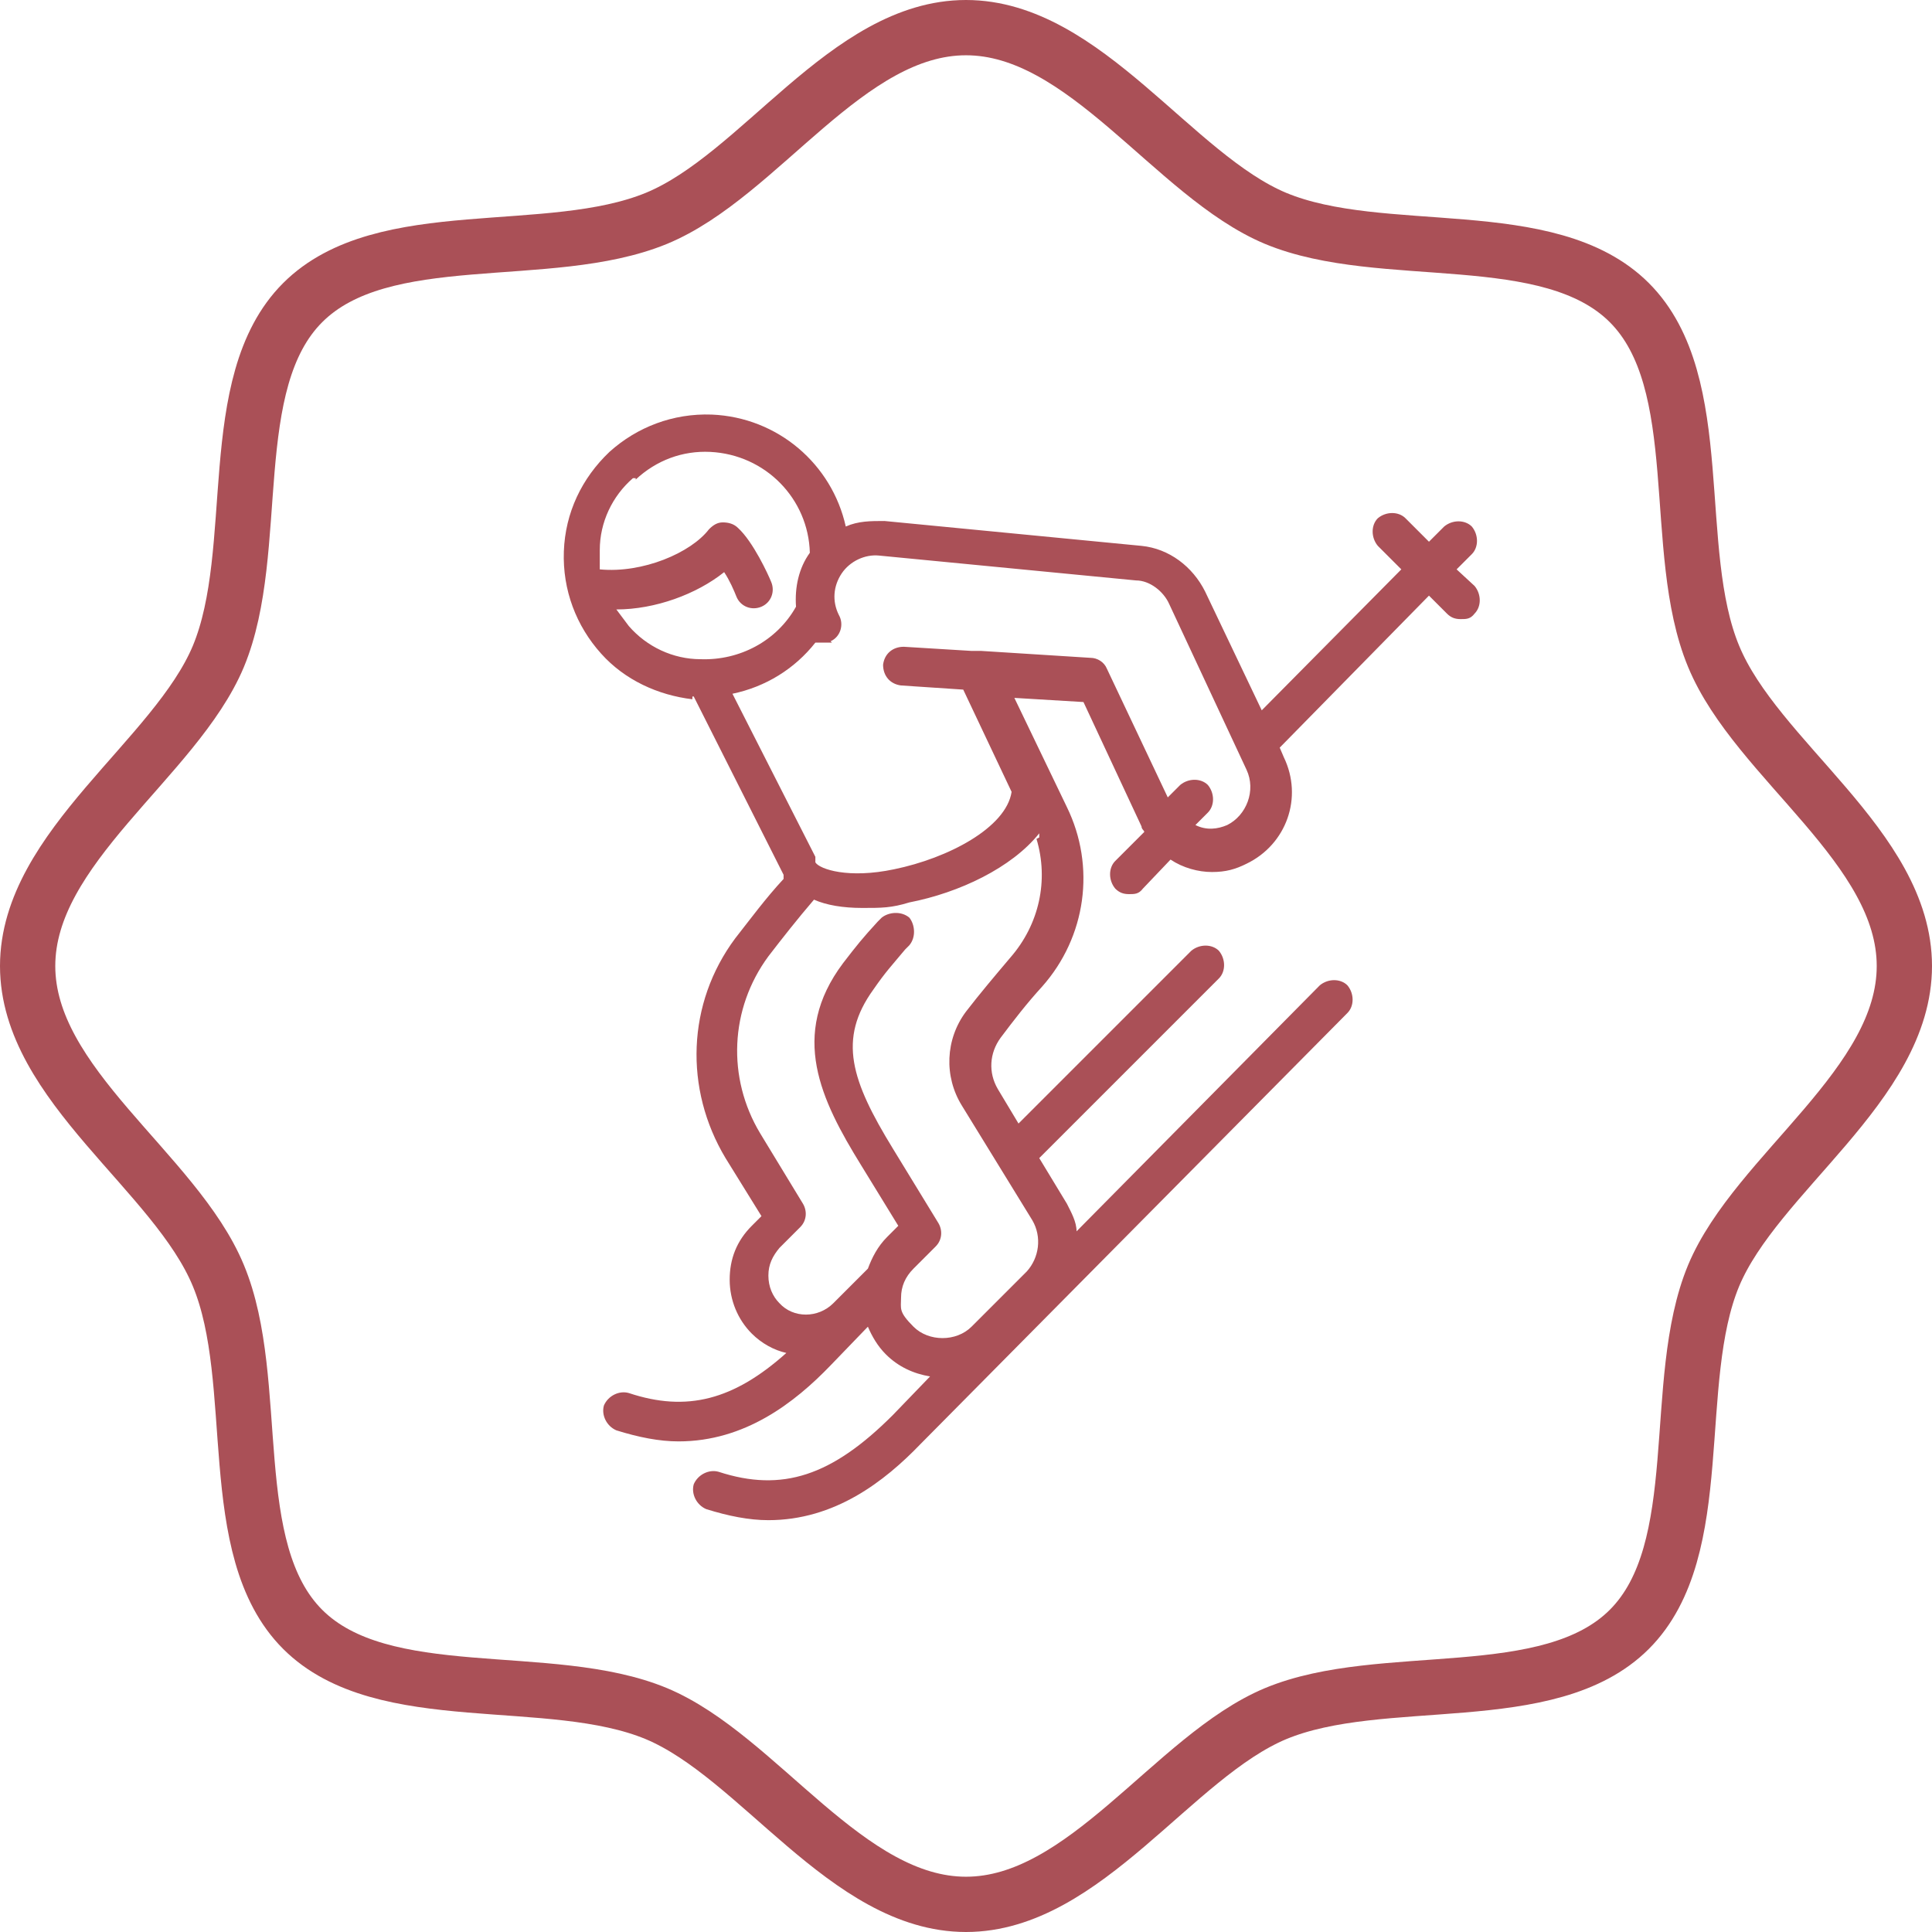 <?xml version="1.0" encoding="UTF-8"?>
<svg id="Layer_1" xmlns="http://www.w3.org/2000/svg" version="1.1" viewBox="0 0 139.8 139.8">
  <!-- Generator: Adobe Illustrator 29.5.1, SVG Export Plug-In . SVG Version: 2.1.0 Build 141)  -->
  <defs>
    <style>
      .st0 {
        fill: none;
        stroke: #aa5057;
        stroke-miterlimit: 10;
        stroke-width: 4px;
      }

      .st1 {
        fill: #aa5057;
      }
    </style>
  </defs>
  <path id="Path_36" class="st0" d="M137.8,69.9c0,8.6-10.7,15-13.8,22.4-3.2,7.7-.3,19.8-6.1,25.6s-17.9,2.9-25.6,6.1c-7.4,3.1-13.8,13.8-22.4,13.8s-15-10.7-22.4-13.8c-7.7-3.2-19.8-.3-25.6-6.1s-2.9-17.9-6.1-25.6c-3.1-7.5-13.8-13.8-13.8-22.4s10.7-15,13.8-22.4c3.2-7.7.3-19.8,6.1-25.6s17.8-2.9,25.6-6.1c7.5-3.1,13.8-13.8,22.4-13.8s15,10.7,22.4,13.8c7.7,3.2,19.8.3,25.6,6.1s2.9,17.9,6.1,25.6c3.1,7.5,13.8,13.8,13.8,22.4Z"/>
  <path class="st1" d="M50.2,50.4l6.5,12.9v.3c-1.3,1.4-2.4,2.9-3.5,4.3-3.5,4.7-3.7,10.9-.7,15.9l2.6,4.2-.7.7c-1.1,1.1-1.6,2.4-1.6,3.9s.6,2.9,1.6,3.9c.7.7,1.6,1.2,2.5,1.4-3.8,3.4-7.2,4.3-11.4,2.9-.7-.2-1.5.2-1.8.9-.2.7.2,1.5.9,1.8,1.6.5,3.1.8,4.5.8,4.8,0,8.4-2.8,11-5.5l2.7-2.8c.3.7.7,1.4,1.3,2,.9.9,2,1.4,3.2,1.6l-2.7,2.8c-4.4,4.4-8,5.6-12.6,4.1-.7-.2-1.5.2-1.8.9-.2.7.2,1.5.9,1.8,1.6.5,3.1.8,4.5.8,4.8,0,8.4-2.8,11-5.5l30.9-31.2c.5-.5.5-1.4,0-2-.5-.5-1.4-.5-2,0l-17.6,17.8c0-.7-.4-1.4-.7-2l-2-3.3,13-13c.5-.5.5-1.4,0-2-.5-.5-1.4-.5-2,0l-12.5,12.5-1.5-2.5c-.7-1.2-.6-2.6.2-3.7.9-1.2,1.9-2.5,3-3.7,3.2-3.6,3.9-8.7,1.8-13l-3.8-7.9,5,.3,4.2,9c0,.2.2.3.2.4l-2.1,2.1c-.5.5-.5,1.4,0,2,.3.3.6.4,1,.4s.7,0,1-.4l2-2.1c.9.6,2,.9,3,.9s1.7-.2,2.5-.6c2.9-1.4,4.1-4.8,2.7-7.7l-.3-.7,10.8-11,1.3,1.3c.3.3.6.4,1,.4s.7,0,1-.4c.5-.5.5-1.4,0-2l-1.3-1.2,1.1-1.1c.5-.5.5-1.4,0-2-.5-.5-1.4-.5-2,0l-1.1,1.1-1.7-1.7c-.5-.5-1.4-.5-2,0-.5.5-.5,1.4,0,2l1.7,1.7-10.1,10.2-4.1-8.6c-.9-1.8-2.6-3.1-4.6-3.3l-18.6-1.8c-1,0-1.9,0-2.8.4-1-4.5-4.9-7.9-9.7-8.1-2.8-.1-5.4.9-7.4,2.7-2,1.9-3.2,4.4-3.3,7.2s.9,5.4,2.7,7.4c1.7,1.9,4.1,3,6.6,3.3h0v-.2ZM75,60.7c.9,3,.2,6.2-1.9,8.6-1.1,1.3-2.2,2.6-3.2,3.9-1.5,2-1.6,4.7-.3,6.8l5.1,8.3c.7,1.2.5,2.7-.4,3.7l-4,4c-1.1,1.1-3.1,1.1-4.2,0s-.9-1.3-.9-2.1.3-1.5.9-2.1l1.6-1.6c.5-.5.5-1.2.2-1.7l-3.3-5.4c-3-4.9-4-7.9-1.4-11.5.9-1.3,1.3-1.7,2.3-2.9l.3-.3c.5-.6.4-1.5,0-2-.6-.5-1.5-.4-2,0l-.3.3c-1.1,1.2-1.5,1.7-2.5,3-3.9,5.2-1.6,9.9,1.3,14.6l2.7,4.4-.8.8c-.7.7-1.1,1.5-1.4,2.3l-2.5,2.5c-1.1,1.1-2.9,1.1-3.9,0-.5-.5-.8-1.2-.8-2s.3-1.4.8-2l1.5-1.5c.5-.5.5-1.2.2-1.7l-3.1-5.1c-2.4-4-2.2-9,.6-12.8,1-1.3,2.1-2.7,3.3-4.1h0c.9.4,2.1.6,3.5.6s2.1,0,3.4-.4c3.6-.7,7.4-2.5,9.4-5h0v.3ZM60.1,46.4c.7-.3,1-1.2.6-1.9-.5-1-.4-2.1.2-3,.6-.9,1.7-1.4,2.7-1.3l18.6,1.8c1,0,2,.8,2.4,1.7l5.6,12c.7,1.5,0,3.3-1.4,4-.7.3-1.5.4-2.3,0l.9-.9c.5-.5.5-1.4,0-2-.5-.5-1.4-.5-2,0l-.9.9-4.4-9.3c-.2-.5-.7-.8-1.2-.8l-7.9-.5h-.7l-4.9-.3c-.8,0-1.4.5-1.5,1.3,0,.8.5,1.4,1.3,1.5l4.5.3,3.5,7.4c-.4,2.6-4.6,4.8-8.5,5.6-3.3.7-5.4,0-5.7-.5,0,0,0,0,0-.2v-.2l-6-11.8c2.4-.5,4.5-1.8,6-3.7.3,0,.6,0,.8,0h.4ZM46,34.7c1.5-1.4,3.4-2.1,5.4-2,4,.2,7.1,3.4,7.2,7.3h0c-.8,1.1-1.1,2.5-1,3.9h0c-1.4,2.5-4.1,3.9-6.9,3.8-2,0-3.9-.9-5.2-2.4-.3-.4-.6-.8-.9-1.2,2.8,0,5.8-1.1,7.8-2.7.4.6.7,1.3.9,1.8.3.7,1.1,1,1.8.7s1-1.1.7-1.8c-.2-.5-1.3-2.9-2.4-3.9-.3-.3-.7-.4-1.1-.4s-.7.2-1,.5c-1.3,1.7-4.8,3.2-7.9,2.9v-1.4c0-2,.9-3.9,2.4-5.2h.2Z"/>
</svg>
